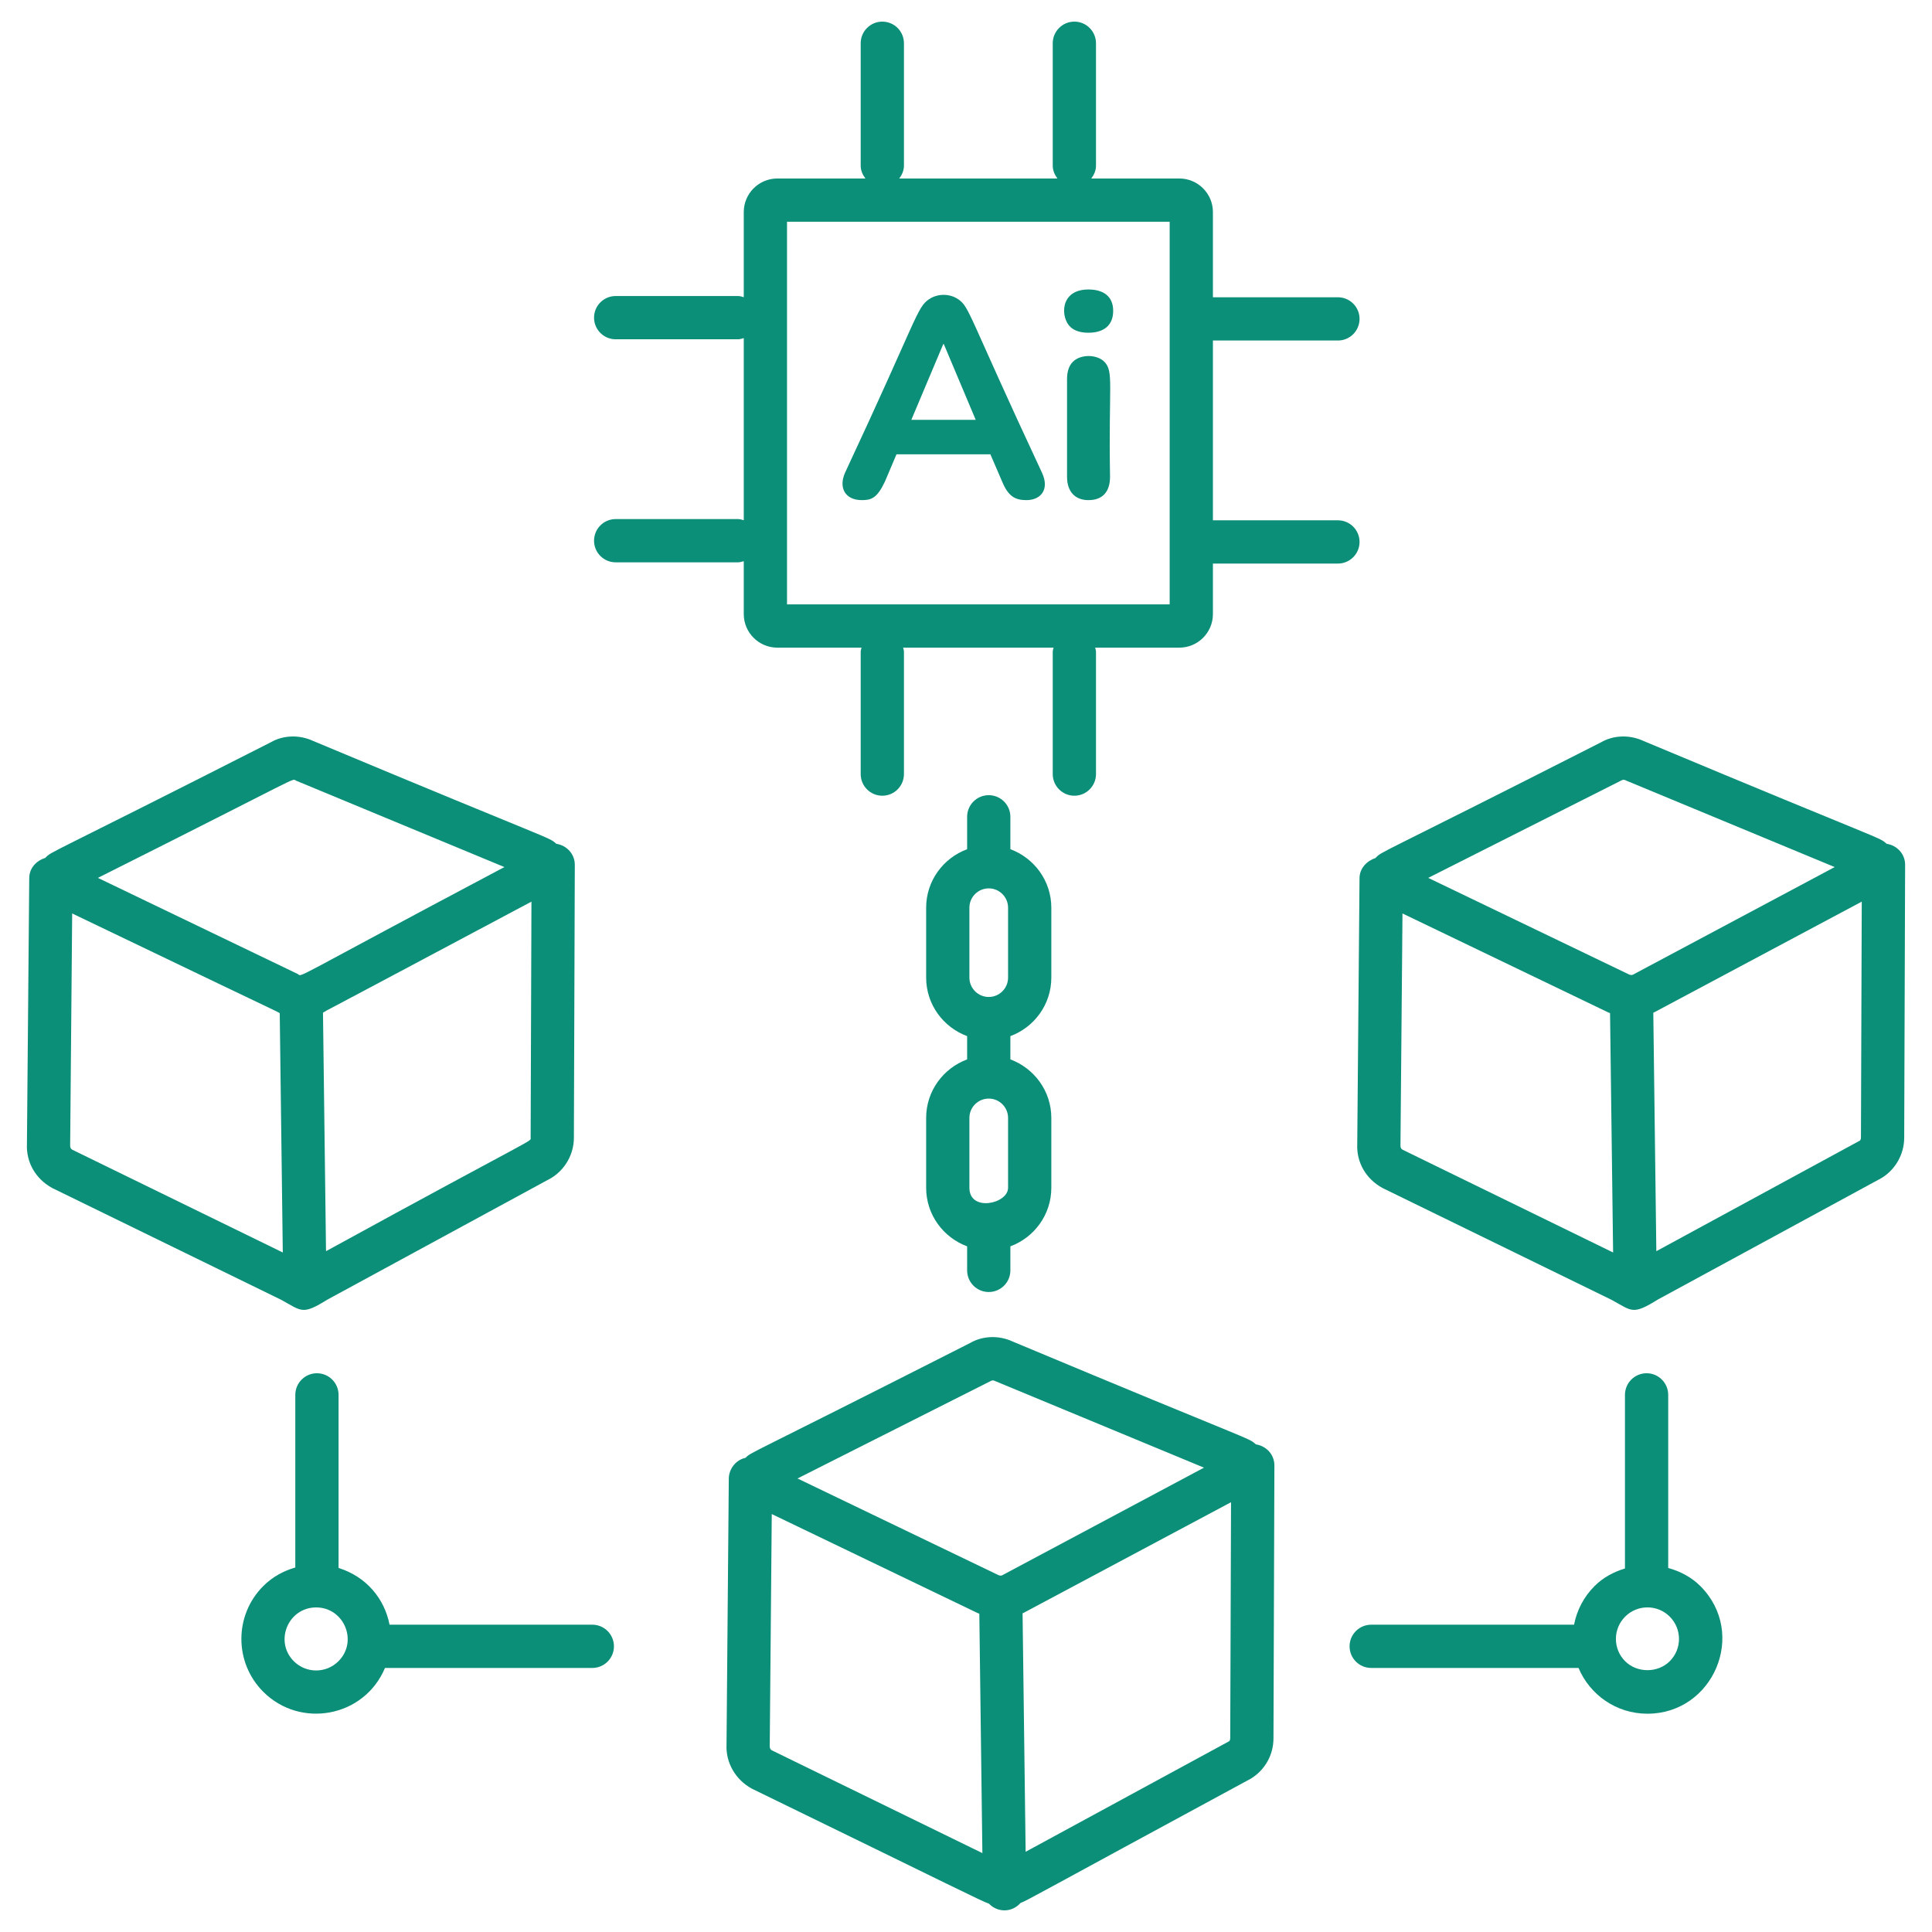 <svg xmlns="http://www.w3.org/2000/svg" width="67" height="67" viewBox="0 0 67 67" fill="none"><path d="M25.594 18.001H21.351C20.936 18.001 20.601 18.337 20.601 18.751C20.601 19.165 20.936 19.501 21.351 19.501H25.594C25.664 19.501 25.728 19.479 25.793 19.461V21.295C25.793 21.938 26.315 22.46 26.958 22.46H29.877C29.867 22.508 29.848 22.552 29.848 22.602V26.845C29.848 27.259 30.184 27.595 30.598 27.595C31.012 27.595 31.348 27.259 31.348 26.845V22.602C31.348 22.552 31.329 22.508 31.32 22.46H36.536C36.527 22.508 36.508 22.552 36.508 22.602V26.845C36.508 27.259 36.844 27.595 37.258 27.595C37.672 27.595 38.008 27.259 38.008 26.845V22.602C38.008 22.552 37.989 22.508 37.979 22.46H40.898C41.541 22.46 42.063 21.938 42.063 21.295V19.544H46.398C46.812 19.544 47.148 19.208 47.148 18.794C47.148 18.38 46.812 18.044 46.398 18.044H42.063V11.809H46.398C46.812 11.809 47.148 11.473 47.148 11.059C47.148 10.645 46.812 10.309 46.398 10.309H42.063V7.355C42.063 6.712 41.541 6.19 40.898 6.19H37.844C37.941 6.064 38.008 5.914 38.008 5.743V1.5C38.008 1.086 37.672 0.75 37.258 0.75C36.844 0.75 36.508 1.086 36.508 1.5V5.743C36.508 5.914 36.575 6.064 36.671 6.19H31.185C31.281 6.064 31.348 5.914 31.348 5.743V1.5C31.348 1.086 31.012 0.75 30.598 0.75C30.184 0.75 29.848 1.086 29.848 1.5V5.743C29.848 5.914 29.915 6.064 30.012 6.19H26.958C26.315 6.19 25.793 6.712 25.793 7.355V10.306C25.728 10.287 25.664 10.266 25.594 10.266H21.351C20.936 10.266 20.601 10.602 20.601 11.016C20.601 11.43 20.936 11.766 21.351 11.766H25.594C25.664 11.766 25.728 11.744 25.793 11.725V18.041C25.728 18.023 25.664 18.001 25.594 18.001ZM27.293 7.69H40.563V20.96H27.293V7.69Z" fill="#0C8F79"></path><path d="M33.224 10.374C32.947 10.185 32.533 10.167 32.222 10.374C31.791 10.662 31.826 11.004 29.304 16.396C29.073 16.923 29.316 17.344 29.888 17.344C30.219 17.344 30.416 17.276 30.688 16.702L31.09 15.754H34.345L34.754 16.702C34.962 17.206 35.199 17.344 35.594 17.344C36.096 17.344 36.405 16.973 36.136 16.396C33.534 10.826 33.633 10.653 33.224 10.374ZM32.711 11.934H32.731L33.837 14.56H31.604L32.711 11.934Z" fill="#0C8F79"></path><path d="M37.745 10.039C36.735 10.039 36.778 11.029 37.124 11.342C37.268 11.473 37.475 11.539 37.745 11.539C38.262 11.539 38.604 11.298 38.604 10.779C38.604 10.268 38.256 10.039 37.745 10.039Z" fill="#0C8F79"></path><path d="M37.202 12.551C37.07 12.686 37.004 12.885 37.004 13.149V16.534C37.004 17.069 37.302 17.344 37.745 17.344C38.251 17.344 38.495 17.04 38.495 16.534C38.442 13.333 38.629 12.893 38.303 12.551C38.054 12.29 37.48 12.267 37.202 12.551Z" fill="#0C8F79"></path><path d="M44.163 60.289L44.195 50.821C44.196 50.444 43.915 50.145 43.554 50.09C43.27 49.838 43.612 50.078 35.119 46.523C34.637 46.299 34.075 46.324 33.65 46.57C25.702 50.605 26.071 50.342 25.851 50.558C25.532 50.621 25.277 50.929 25.274 51.279L25.195 60.502C25.166 61.121 25.498 61.714 26.073 62.029C33.238 65.517 34.032 65.93 34.295 66.017C34.595 66.329 35.089 66.334 35.391 65.993C35.668 65.885 35.861 65.751 43.383 61.679C43.869 61.38 44.16 60.861 44.163 60.289ZM34.364 47.889C34.402 47.866 34.45 47.865 34.492 47.885C34.504 47.891 34.516 47.896 34.529 47.902L41.753 50.897L34.764 54.625C34.721 54.65 34.669 54.65 34.584 54.604L27.657 51.272L34.364 47.889ZM26.764 60.698C26.718 60.673 26.69 60.623 26.694 60.543L26.764 52.506L33.891 55.934C33.914 55.946 33.939 55.951 33.962 55.962L34.068 64.264L26.764 60.698ZM42.632 60.381L35.568 64.218L35.462 55.947C35.474 55.94 35.489 55.938 35.501 55.931L42.691 52.096L42.663 60.283C42.663 60.331 42.638 60.376 42.632 60.381Z" fill="#0C8F79"></path><path d="M1.569 29.753C1.256 29.848 1.016 30.108 1.014 30.45L0.934 39.674C0.905 40.302 1.229 40.881 1.812 41.2L9.759 45.08C10.479 45.477 10.483 45.609 11.37 45.061L19.12 40.851C19.601 40.556 19.9 40.024 19.902 39.461L19.934 29.992C19.935 29.616 19.654 29.317 19.293 29.262C19.009 29.01 19.346 29.247 10.859 25.695C10.375 25.47 9.814 25.495 9.389 25.742C1.458 29.774 1.806 29.505 1.569 29.753ZM2.503 39.869C2.457 39.844 2.43 39.796 2.433 39.715L2.503 31.678C12.355 36.408 8.983 34.773 9.701 35.134L9.807 43.435L2.503 39.869ZM11.306 43.39L11.201 35.119C11.923 34.715 8.542 36.535 18.43 31.268L18.402 39.456C18.402 39.609 18.756 39.309 11.306 43.39ZM10.268 27.073L17.492 30.069C9.875 34.104 10.509 33.876 10.323 33.776L3.395 30.444C10.711 26.777 10.092 26.996 10.268 27.073Z" fill="#0C8F79"></path><path d="M65.427 29.262C65.142 29.01 65.485 29.25 56.993 25.695C56.51 25.47 55.949 25.495 55.523 25.742C47.587 29.777 47.941 29.503 47.701 29.755C47.401 29.853 47.15 30.112 47.147 30.45L47.068 39.674C47.038 40.302 47.363 40.881 47.946 41.2L55.893 45.08C56.612 45.475 56.614 45.61 57.504 45.061L65.256 40.85C65.735 40.556 66.034 40.024 66.036 39.461L66.068 29.992C66.07 29.616 65.788 29.317 65.427 29.262ZM56.235 27.061C56.274 27.038 56.321 27.037 56.365 27.056C56.377 27.063 56.389 27.068 56.402 27.073L63.625 30.069L56.638 33.796C56.594 33.821 56.542 33.822 56.457 33.776L49.529 30.444L56.235 27.061ZM48.637 39.869C48.591 39.844 48.563 39.796 48.567 39.715L48.637 31.678L55.764 35.106C55.787 35.118 55.812 35.123 55.835 35.134L55.941 43.435L48.637 39.869ZM64.505 39.552L57.44 43.39L57.335 35.119C57.347 35.112 57.362 35.11 57.374 35.103L64.564 31.267L64.536 39.456C64.536 39.503 64.511 39.548 64.505 39.552Z" fill="#0C8F79"></path><path d="M32.118 38.768V41.192C32.118 42.125 32.712 42.915 33.539 43.222V44.056C33.539 44.47 33.874 44.806 34.289 44.806C34.703 44.806 35.039 44.47 35.039 44.056V43.222C35.865 42.915 36.459 42.125 36.459 41.192V38.768C36.459 37.836 35.865 37.046 35.039 36.739V35.932C35.865 35.625 36.459 34.835 36.459 33.903V31.479C36.459 30.546 35.865 29.756 35.039 29.45V28.326C35.039 27.912 34.703 27.576 34.289 27.576C33.874 27.576 33.539 27.912 33.539 28.326V29.45C32.712 29.756 32.118 30.546 32.118 31.479V33.903C32.118 34.835 32.712 35.625 33.539 35.932V36.739C32.712 37.046 32.118 37.836 32.118 38.768ZM34.959 38.768V41.192C34.959 41.75 33.618 42.041 33.618 41.192V38.768C33.618 38.398 33.919 38.098 34.289 38.098C34.658 38.098 34.959 38.398 34.959 38.768ZM33.618 31.479C33.618 31.109 33.919 30.808 34.289 30.808C34.658 30.808 34.959 31.109 34.959 31.479V33.903C34.959 34.273 34.658 34.574 34.289 34.574C33.919 34.574 33.618 34.273 33.618 33.903V31.479Z" fill="#0C8F79"></path><path d="M20.541 57.843C20.955 57.843 21.291 57.507 21.291 57.093C21.291 56.679 20.955 56.343 20.541 56.343H13.509C13.335 55.442 12.706 54.678 11.741 54.375V48.373C11.741 47.959 11.405 47.623 10.991 47.623C10.577 47.623 10.241 47.959 10.241 48.373V54.359C9.835 54.476 9.449 54.683 9.13 55.003C8.118 56.014 8.118 57.659 9.13 58.67C10.413 59.955 12.63 59.559 13.351 57.843H20.541ZM10.19 57.61C9.502 56.922 9.994 55.744 10.963 55.744C11.932 55.744 12.426 56.921 11.737 57.61C11.31 58.037 10.617 58.037 10.19 57.61Z" fill="#0C8F79"></path><path d="M57.102 47.623C56.688 47.623 56.352 47.959 56.352 48.373V54.394C55.962 54.511 55.595 54.706 55.298 55.003C54.927 55.374 54.684 55.838 54.587 56.343H47.552C47.138 56.343 46.802 56.679 46.802 57.093C46.802 57.507 47.138 57.843 47.552 57.843H54.742C55.13 58.766 56.043 59.43 57.132 59.43C59.414 59.43 60.612 56.649 58.966 55.003C58.654 54.691 58.264 54.49 57.852 54.376V48.373C57.852 47.959 57.516 47.623 57.102 47.623ZM57.905 57.61C57.492 58.023 56.772 58.023 56.359 57.61C55.931 57.182 55.932 56.49 56.359 56.063C56.785 55.637 57.477 55.635 57.905 56.063C58.332 56.49 58.334 57.182 57.905 57.61Z" fill="#0C8F79"></path></svg>
